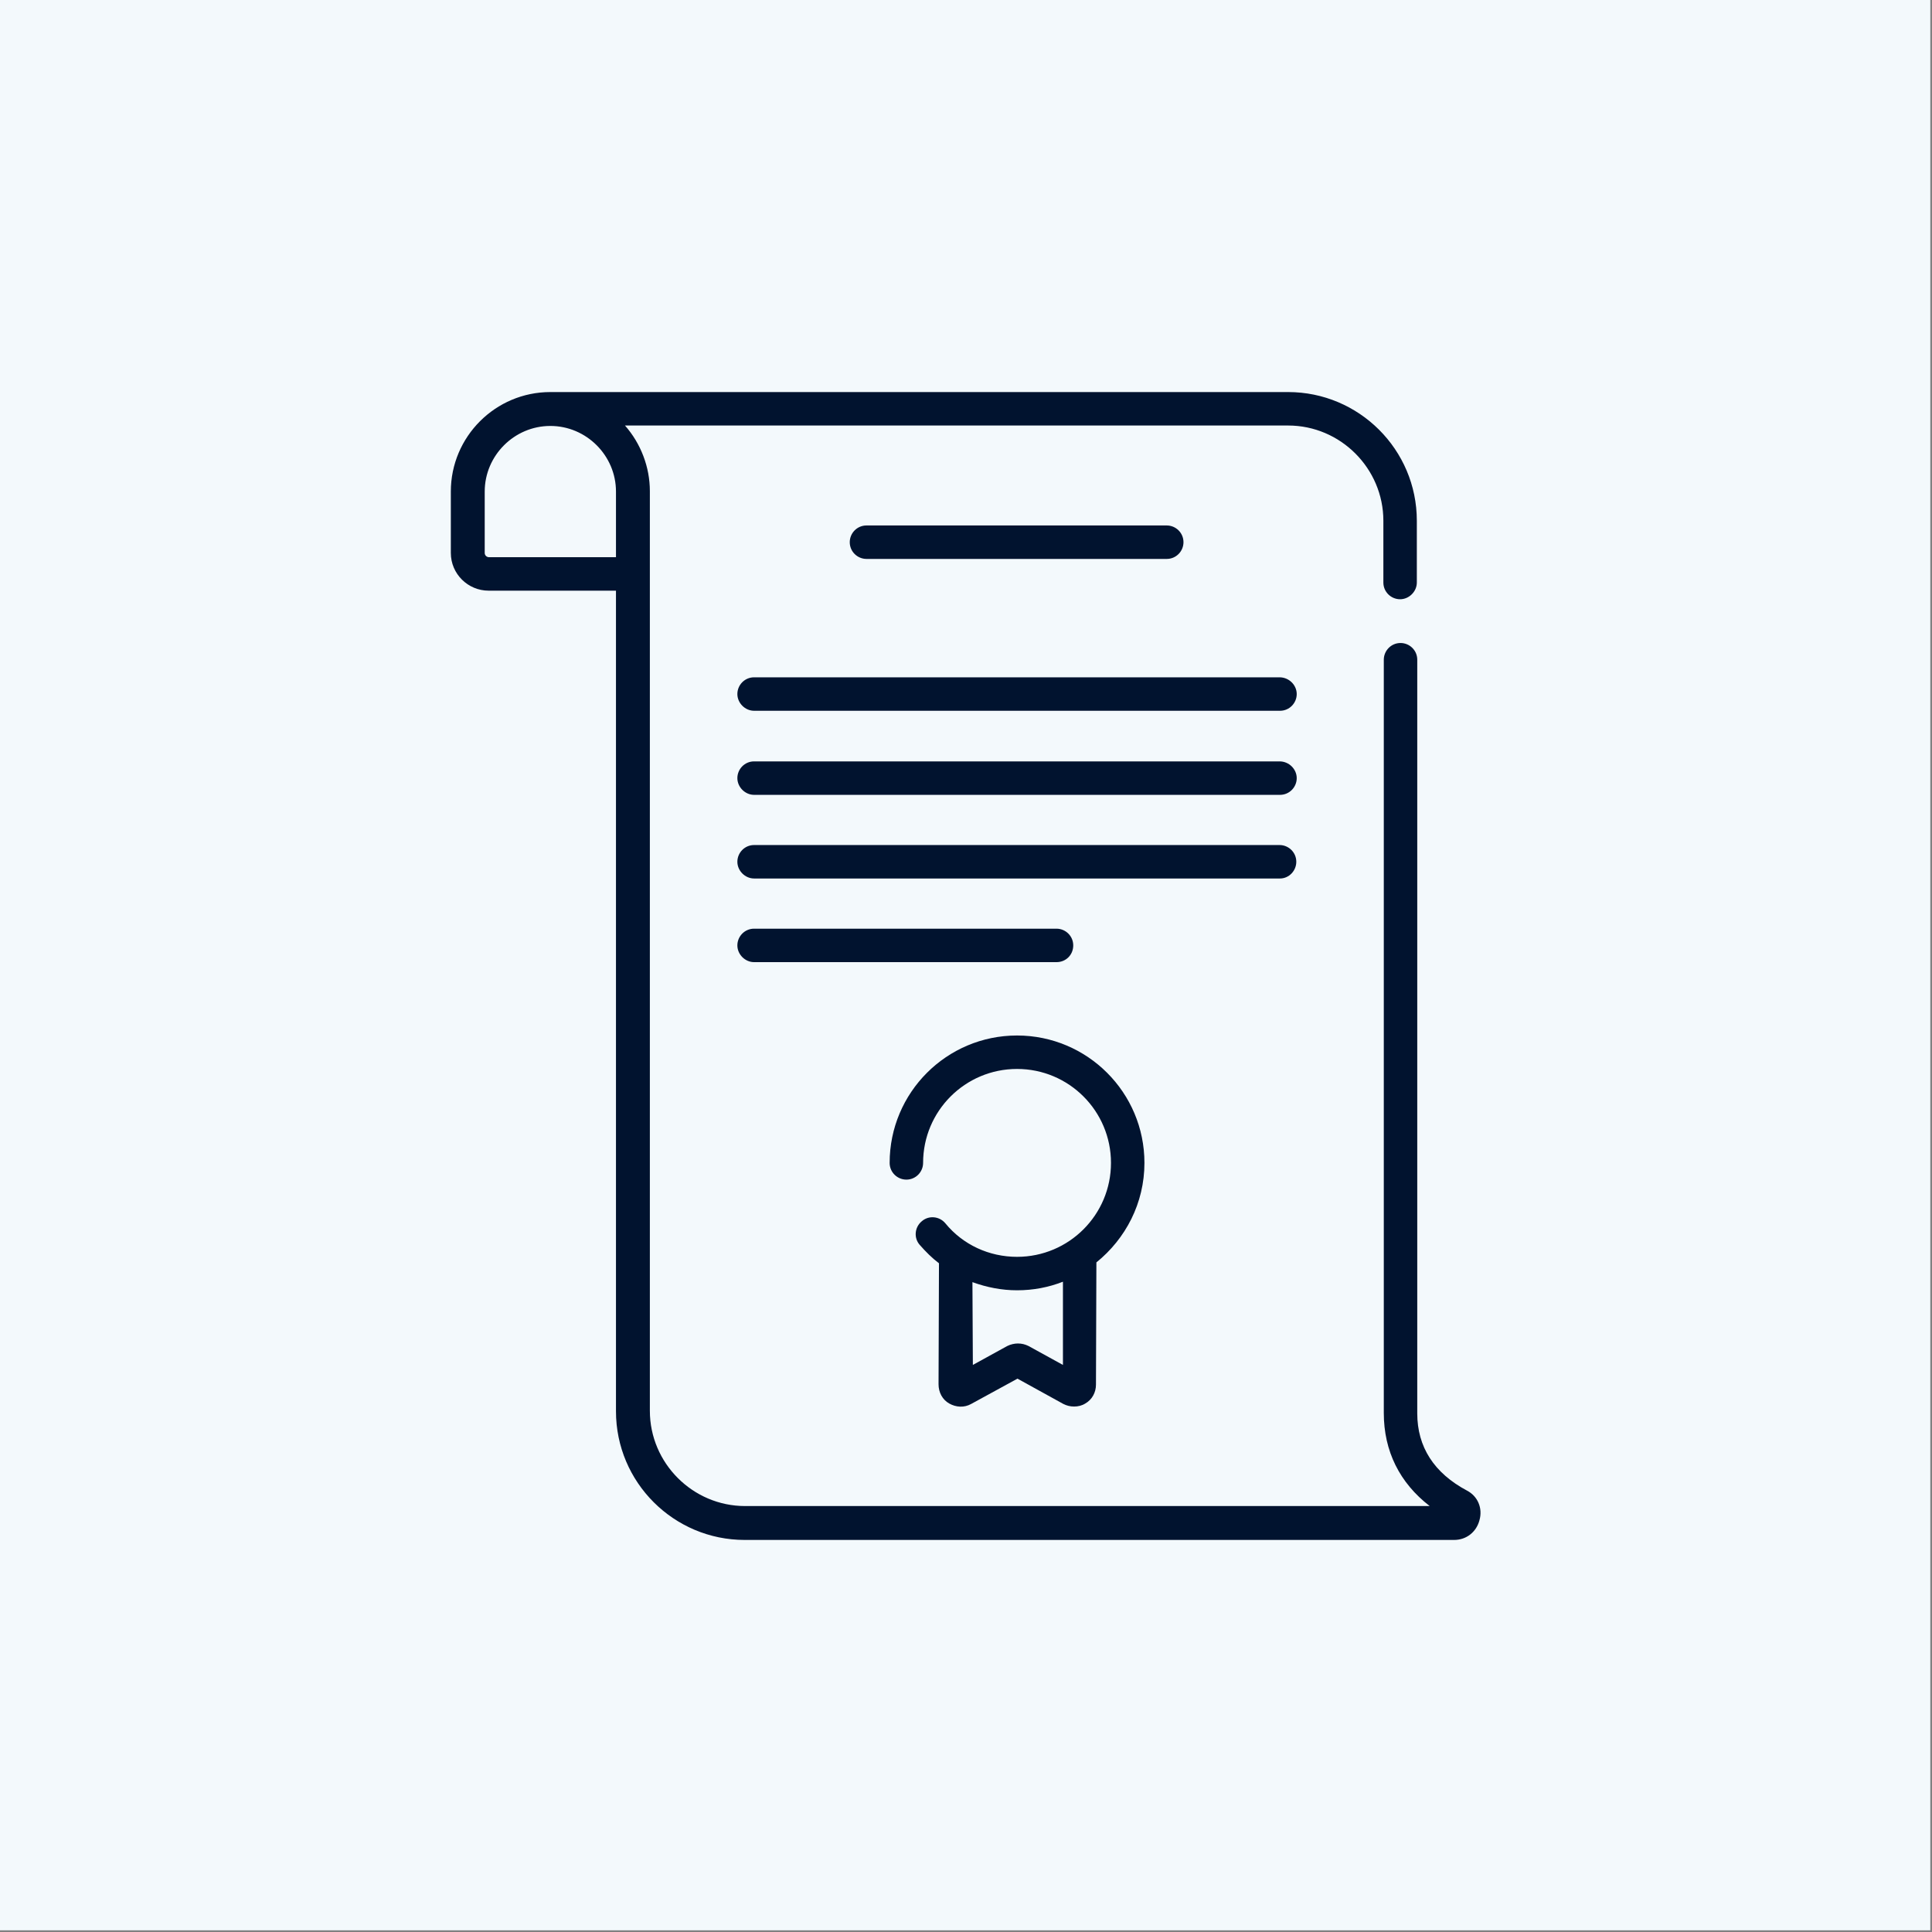 <?xml version="1.0" encoding="utf-8"?>
<!-- Generator: Adobe Illustrator 25.2.3, SVG Export Plug-In . SVG Version: 6.00 Build 0)  -->
<svg version="1.1" id="Capa_1" xmlns="http://www.w3.org/2000/svg" xmlns:xlink="http://www.w3.org/1999/xlink" x="0px" y="0px"
	 viewBox="0 0 450.4 450.4" style="enable-background:new 0 0 450.4 450.4;" xml:space="preserve">
<rect x="0" y="0" width="450.4" height="450.4" fill="#808080" stroke="none"/>
<style type="text/css">
	.st0{fill:#F3F9FC;}
	.st1{fill:#01132F;}
</style>
<rect class="st0" width="450" height="450"/>
<g>
	<g>
		<g>
			<path class="st1" d="M342,347.5c-7.7-4.1-11.6-10.2-11.6-18V153.8c0-2.2-1.8-3.9-3.9-3.9c-2.2,0-3.9,1.8-3.9,3.9v175.6
				c0,8.9,3.7,16.3,10.7,21.7H173.7c-12.2,0-22.2-10-22.2-22.2c0,0,0-214.4,0-214.4c0-5.6-2.1-11.1-5.8-15.3h154.6
				c12.2,0,22.2,10,22.2,22.2v14.4c0,2.2,1.8,3.9,3.9,3.9s3.9-1.8,3.9-3.9v-14.4c0-16.6-13.5-30-30-30h-172
				c-12.8,0-23.2,10.4-23.2,23.2v14.3c0,4.9,4,8.8,8.8,8.8h29.7V329c0,16.6,13.5,30,30,30h165.4c2.9,0,5.2-1.9,5.9-4.6
				C345.7,351.6,344.5,348.8,342,347.5L342,347.5z M143.7,129.9H114c-0.5,0-1-0.4-1-1v-14.3c0-8.4,6.9-15.3,15.3-15.3
				s15.3,6.9,15.3,15.3V129.9z"/>
			<path class="st1" d="M272,130.3c2.2,0,3.9-1.8,3.9-3.9c0-2.2-1.8-3.9-3.9-3.9h-70c-2.2,0-3.9,1.8-3.9,3.9c0,2.2,1.8,3.9,3.9,3.9
				H272z"/>
			<path class="st1" d="M298.3,157.9H175.8c-2.2,0-3.9,1.8-3.9,3.9s1.8,3.9,3.9,3.9h122.6c2.2,0,3.9-1.8,3.9-3.9
				S300.5,157.9,298.3,157.9z"/>
			<path class="st1" d="M298.3,177.5H175.8c-2.2,0-3.9,1.8-3.9,3.9s1.8,3.9,3.9,3.9h122.6c2.2,0,3.9-1.8,3.9-3.9
				S300.5,177.5,298.3,177.5z"/>
			<path class="st1" d="M302.2,200.9c0-2.2-1.8-3.9-3.9-3.9H175.8c-2.2,0-3.9,1.8-3.9,3.9s1.8,3.9,3.9,3.9h122.6
				C300.5,204.8,302.2,203,302.2,200.9z"/>
			<path class="st1" d="M250.2,220.4c0-2.2-1.8-3.9-3.9-3.9h-70.5c-2.2,0-3.9,1.8-3.9,3.9s1.8,3.9,3.9,3.9h70.5
				C248.5,224.3,250.2,222.6,250.2,220.4z"/>
			<path class="st1" d="M221.3,327.2c1.6,0.9,3.5,1,5.1,0.1l10.8-5.9l10.7,5.9c0.8,0.4,1.6,0.6,2.5,0.6c0.9,0,1.8-0.2,2.6-0.7
				c1.6-0.9,2.5-2.6,2.5-4.4l0.1-28.5c6.8-5.5,11.2-13.8,11.2-23.2c0-16.4-13.3-29.7-29.7-29.7s-29.7,13.3-29.7,29.7
				c0,2.2,1.8,3.9,3.9,3.9c2.2,0,3.9-1.8,3.9-3.9c0-12.1,9.8-21.9,21.9-21.9c12.1,0,21.9,9.8,21.9,21.9s-9.8,21.9-21.9,21.9
				c-6.5,0-12.6-2.8-16.7-7.8c-1.4-1.7-3.9-1.9-5.5-0.5c-1.7,1.4-1.9,3.9-0.5,5.5c1.4,1.6,2.9,3.1,4.5,4.3l-0.1,28.2
				C218.8,324.6,219.7,326.3,221.3,327.2L221.3,327.2z M226.7,298.9c3.3,1.2,6.8,1.9,10.4,1.9c3.8,0,7.4-0.7,10.7-2l0,19.4l-8-4.4
				c-0.8-0.4-1.6-0.6-2.5-0.6c-0.8,0-1.7,0.2-2.5,0.6l-8,4.4L226.7,298.9z"/>
		</g>
	</g>
</g>
</svg>
